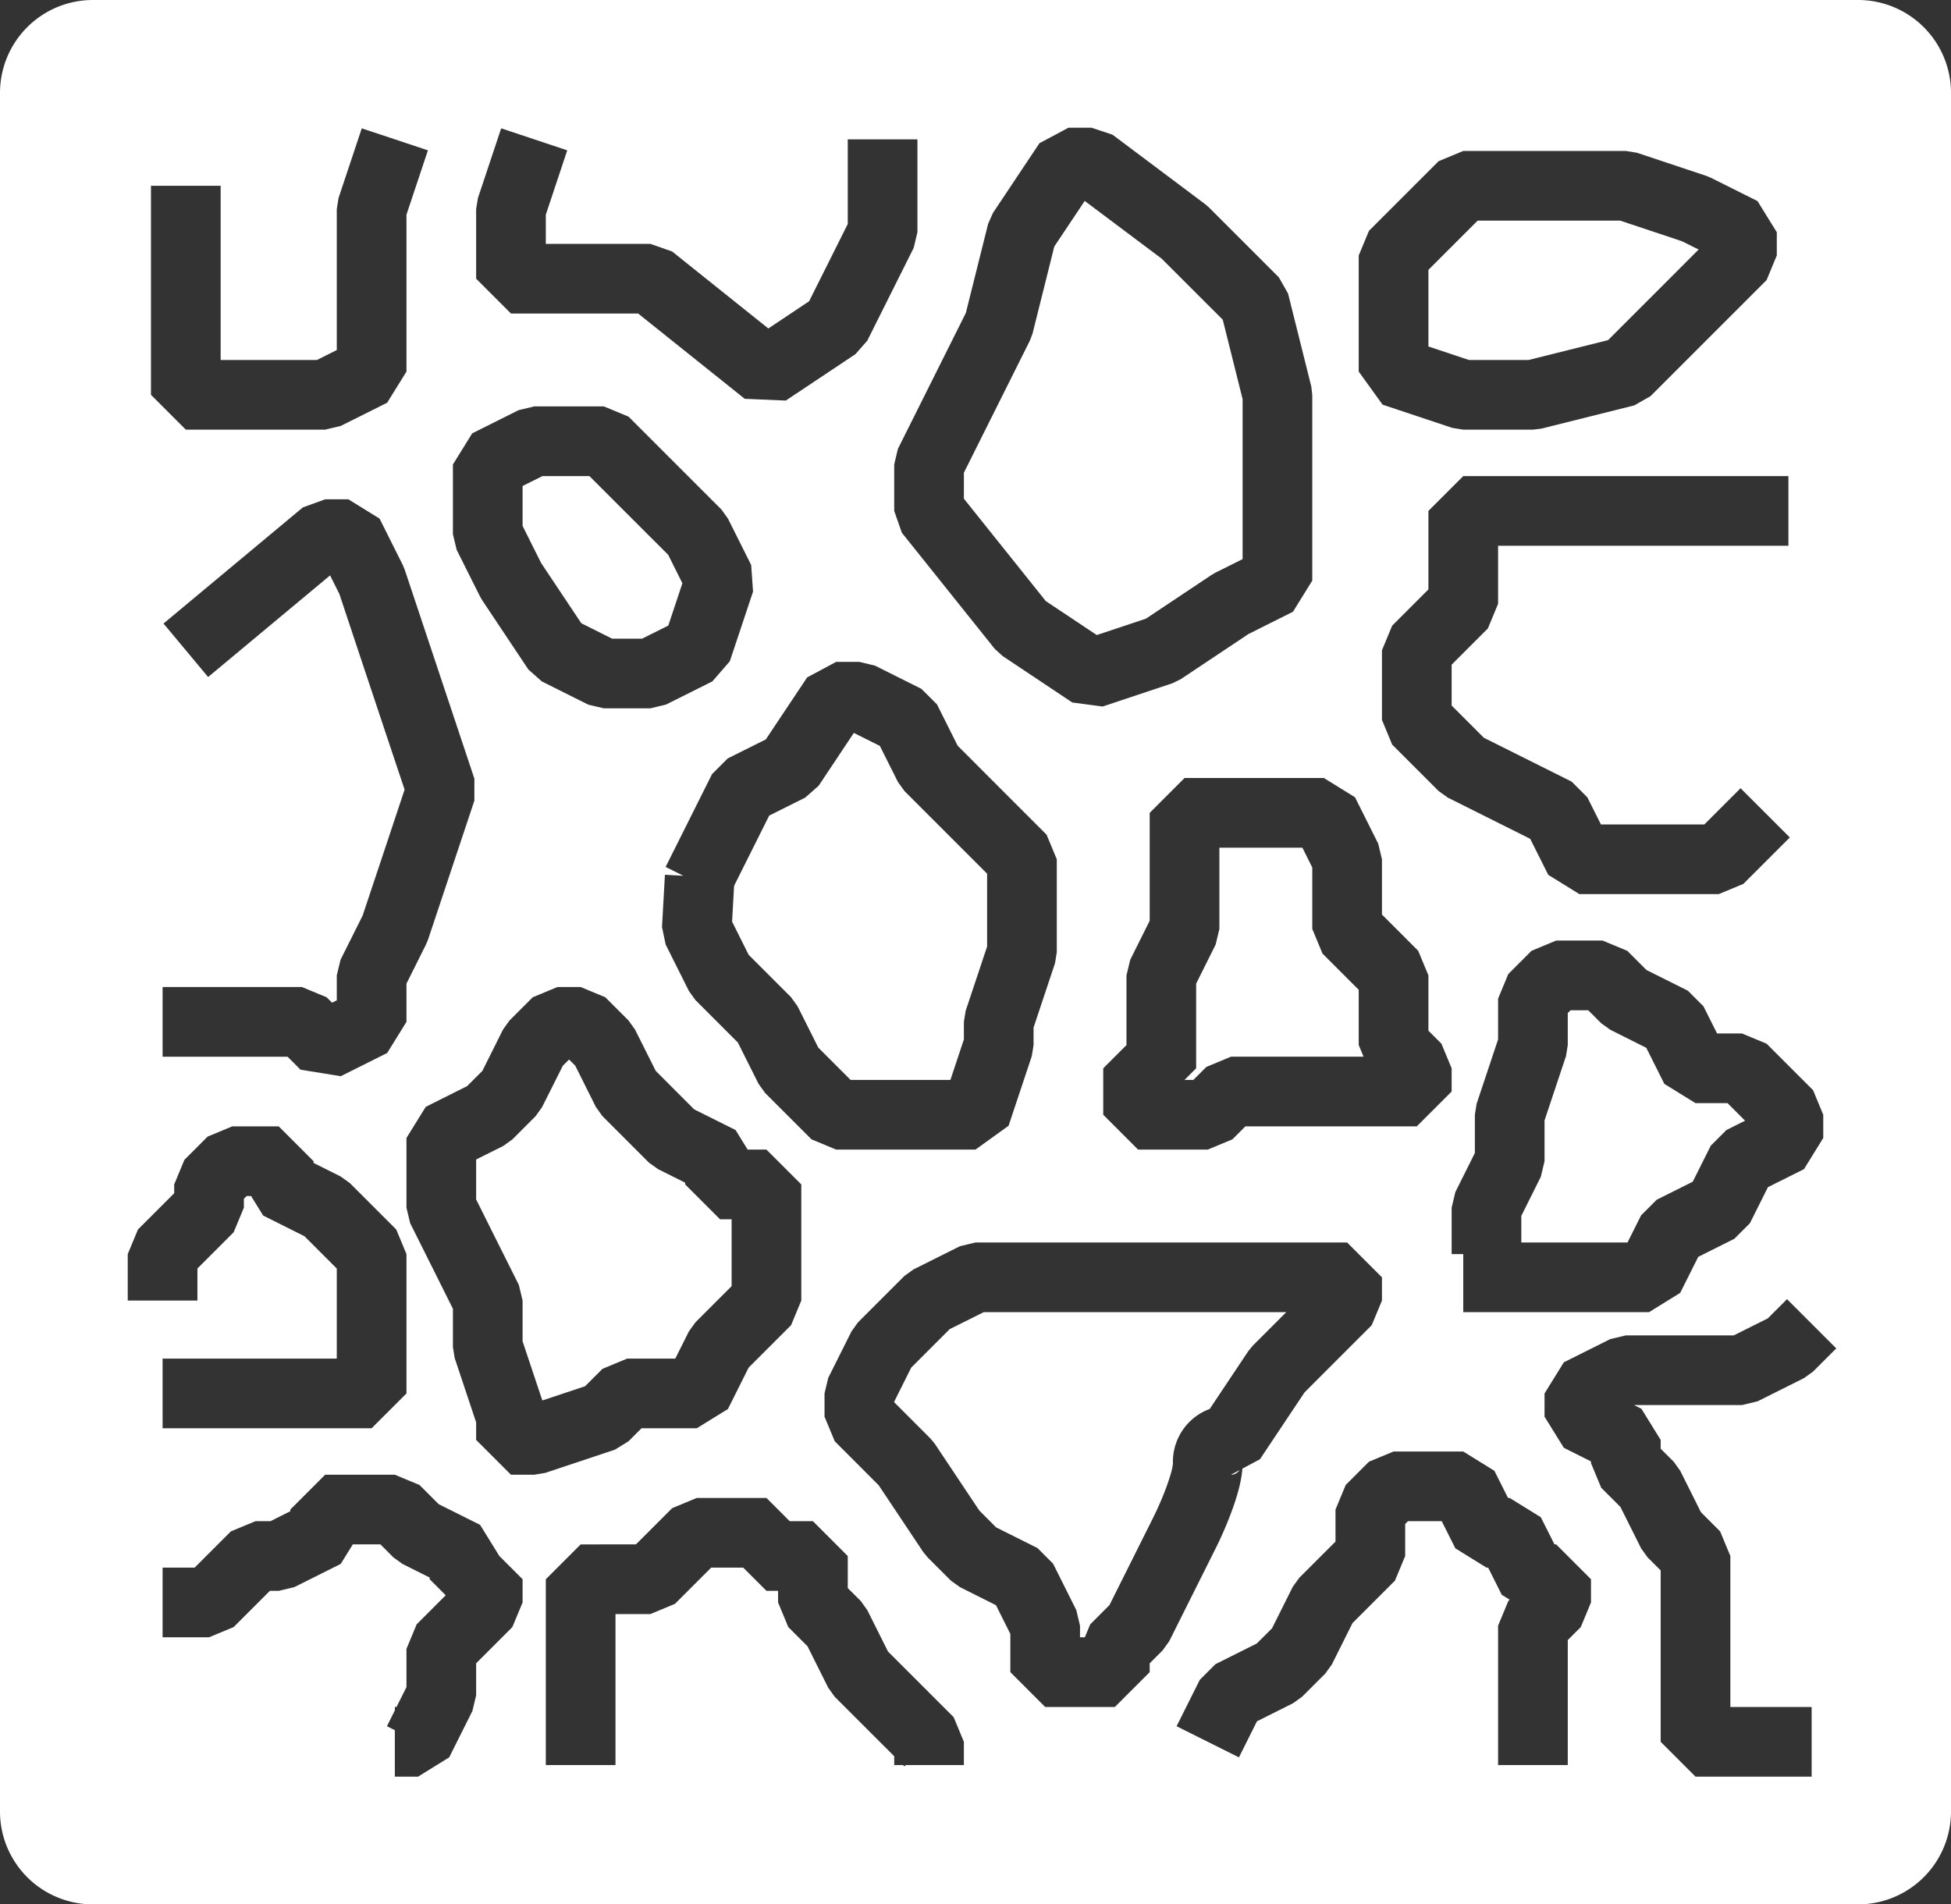 <?xml version="1.0" encoding="UTF-8"?> <svg xmlns="http://www.w3.org/2000/svg" width="42" height="41" fill="none"><rect width="100%" height="100%" fill="#333333" stroke="none"/> <path fill-rule="evenodd" clip-rule="evenodd" d="M2 0a2 2 0 00-2 2v37a2 2 0 002 2h38a2 2 0 002-2V2a2 2 0 00-2-2H2zm7.212 3.237L8.75 4.622V8l-.415.67-1 .5L7 9.25H4l-.75-.75V4h1.5v3.75h2.073l.427-.214V4.5l.038-.237.5-1.5 1.424.474zm1.077 1.026l.5-1.5 1.422.474-.461 1.385v.628H14l.469.164 2.071 1.658.878-.586.411-.821.421-.842V3h1.5v2l-.08.335-.5 1-.5 1-.254.289-1.5 1-.884-.038-2.295-1.836H11L10.25 6V4.5l.039-.237zM23 2.75l-.624.334-1 1.5-.104.234-.48 1.92-1.463 2.927-.079.335v1l.164.469 2 2.5.17.155 1.5 1 .653.087 1.5-.5.179-.087 1.461-.974.958-.48.415-.67v-4l-.022-.182-.5-2-.198-.348-1.5-1.5-.08-.07-2-1.5-.45-.15H23zm-.304 2.558l.655-.982 1.656 1.242 1.316 1.315.427 1.71v3.444l-.585.292-.081.047-1.416.944-1.057.352-1.098-.731-1.763-2.204v-.56l1.42-2.842.058-.153.468-1.874zM30.97 3.47l.53-.22H35l.237.038 1.5.5.098.041 1 .5.415.671v.5l-.22.53-1 1-1.5 1.5-.348.198-2 .5L33 9.25h-1.5l-.237-.038-1.5-.5L29.25 8V5.5l.22-.53 1.5-1.5zm.84 1.28l-1.06 1.06v1.65l.872.29h1.286l1.709-.427L35.97 5.97l.597-.598-.355-.177-1.334-.445H31.81zM7 10.75l-.48.174-3 2.5.96 1.152 2.626-2.188.2.4.482 1.45.5 1.5L8.71 17l-.42 1.263-.484 1.45-.476.952-.08.335v.537l-.102.05-.118-.117-.53-.22h-3v1.5h2.69l.28.28.865.14 1-.5.415-.67v-.823l.42-.842.042-.098.5-1.5.5-1.5v-.474l-.5-1.5-.5-1.5-.5-1.5-.041-.098-.5-1-.671-.415H7zm10.376 3.834L18 14.25h.5l.335.08 1 .5.336.335.445.89.914.915 1 1 .22.53v2l-.038.237-.462 1.385v.378l-.038.237-.5 1.5-.712.513h-3l-.53-.22-1-1-.14-.195-.446-.89-.914-.915-.14-.195-.5-1-.079-.377.063-1.125.397.022-.382-.19.063-.126.937-1.874.336-.336.821-.41.89-1.335zm-1.573 4.488l-.043.77.356.714.914.914.14.195.446.89.695.695h2.149l.29-.872V22l.038-.237.462-1.385V18.81l-.78-.78-1-1-.14-.195-.389-.776-.56-.28-.757 1.137-.289.255-.776.388-.756 1.512zM11.5 8.75l-.335.08-1 .5-.415.67v1.5l.08.335.5 1 .046.081 1 1.5.289.255 1 .5.335.079h1l.335-.08 1-.5.376-.433.5-1.5-.04-.572-.5-1-.14-.195-.5-.5-1-1-.5-.5L13 8.75h-1.5zm-.25 1.713l.427-.213h1.012l.28.28 1 1 .415.414.306.613-.303.911-.564.282h-.646l-.663-.332-.864-1.295-.4-.8v-.86zm13.5 7.037l.75-.75h3l.67.415.5 1 .08.335v1.19l.28.28.5.5.22.53v1.19l.28.28.22.53v.5l-.75.75h-3.69l-.28.28-.53.22h-1.5l-.75-.75v-1l.5-.5V21l.08-.335.42-.842V17.5zm.75 5.75h.19l.28-.28.53-.22h2.854l-.104-.25v-1.19l-.28-.28-.5-.5-.22-.53v-1.323l-.213-.427H26.25V20l-.08.335-.42.842V23l-.25.25zm8-3l-.53.22-.5.5-.22.53v.878l-.462 1.385-.038.237v.823l-.42.842-.08.335v1h.25v1.25h4l.67-.415.389-.776.776-.388.336-.336.388-.776.776-.388.415-.671V24l-.22-.53-1-1-.53-.22h-.536l-.293-.585-.336-.336-.89-.445-.415-.414-.53-.22h-1zm-.5 6.5h-.25v-.573l.42-.842.08-.335v-.878l.462-1.385.038-.237v-.69l.06-.06h.38l.28.28.195.14.776.389.388.776.671.415h.69l.377.378-.402.201-.336.336-.388.776-.776.388-.336.336-.293.585H33zM30.75 11l.75-.75h7v1.5h-6.25V13l-.22.53-.5.5-.28.28v.88l.694.694.891.445 1 .5.336.336.293.585h2.226l.78-.78 1.06 1.06-1 1-.53.22h-3l-.67-.415-.389-.776-.776-.388-1-.5-.195-.14-1-1-.22-.531V14l.22-.53.5-.5.28-.28V11zM5 24.25l-.53.22-.5.5-.22.53v.19l-.28.28-.5.5-.22.53v1h1.5v-.69l.28-.28.5-.5.22-.53v-.19l.06-.06h.095l.26.42.89.446.695.695v1.939H3.5v1.5H8l.75-.75v-3l-.22-.53-1-1-.195-.14-.585-.293V25L6 24.25H5zm6.47-2.78l.53-.22h.5l.53.22.5.5.14.195.446.89.414.415.414.414.891.445.26.421h.405l.75.75V28l-.22.53-.914.914-.445.891-.671.415h-1.19l-.28.28-.293.181-1.5.5-.237.039H11l-.75-.75v-.378l-.462-1.385L9.75 29v-.823l-.42-.842-.5-1L8.75 26v-1.5l.415-.67.89-.446.329-.328.445-.891.14-.195.5-.5zm4.28 4.78v1.44l-.78.78-.14.195-.293.585H13.5l-.53.22-.375.375-.92.306-.425-1.273V28l-.08-.335-.5-1-.42-.842v-.86l.585-.292.195-.14.5-.5.14-.196.446-.89.134-.134.134.133.445.891.14.195.5.5.5.5.196.14.585.293v.037l.75.75h.25zm5.25.5l-.335.08-1 .5-.195.14-1 1-.14.195-.5 1-.08.335v.5l.22.53.5.5.447.448.959 1.438.094.114.5.5.195.14.776.389.309.618V36l.75.75H24l.75-.75v-.19l.28-.28.14-.195.5-1 .5-1c.095-.187.231-.488.346-.801.093-.252.205-.598.23-.915l.378-.203.959-1.438.447-.448.5-.5.5-.5.22-.53v-.5l-.75-.75h-8zm2.47 8.22l-.116.28h-.104V35l-.08-.335-.5-1-.335-.336-.89-.445-.362-.362-.959-1.438-.094-.114-.5-.5-.28-.28v-.013l.366-.733.828-.828.733-.366h6.513l-.22.22-.5.5-.094.114-.834 1.25a1.212 1.212 0 00-.792 1.165v.014a1.42 1.42 0 01-.03.16c-.027.1-.065.218-.111.344a6.865 6.865 0 01-.28.649l-.5 1-.445.89-.414.415zm3.03-3.22l.187-.1a.312.312 0 01-.061.059.2.2 0 01-.126.041zm-20.25.75l.75-.75h1.5l.53.22.414.414.891.445.415.671.5.5v.5l-.22.53-.5.5-.28.28v.69l-.08.335-.5 1-.67.415h-.5v-1l-.17-.085.17-.342v-.073h.036l.214-.427V35.5l.22-.53.5-.5.125-.125L9.25 34v-.036l-.585-.293-.195-.14-.28-.281h-.595l-.26.42-1 .5-.335.08h-.19l-.28.28-.5.5-.53.22h-1v-1.5h.69l.28-.28.5-.5.53-.22h.323l.427-.214V32.5zm8.75-.25l-.53.22-.5.5-.28.28H12.5l-.75.75v4h1.5v-3.25H14l.53-.22.5-.5.28-.28H16l.5.5h.25v.25l.22.53.414.414.445.891.14.195.5.5.5.5.281.28V38h.19l.03.03.03-.03h1.25v-.5l-.22-.53-.5-.5-.5-.5-.414-.414-.445-.891-.14-.195-.281-.28v-.69l-.75-.75H17l-.5-.5H15zm14.47-.78l.53-.22h1.5l.67.415.294.585h.036l.67.415.294.585h.036l.75.75v.5l-.22.53-.28.28V38h-1.5v-3l.22-.53.029-.03-.17-.105-.293-.585H32l-.67-.415-.293-.585h-.727l-.06.06v.69l-.22.53-.5.5-.414.414-.445.891-.14.195-.5.5-.196.14-.776.389-.388.776-1.342-.67.5-1 .336-.336.89-.445.329-.328.445-.891.14-.195.5-.5.281-.28v-.69l.22-.53.5-.5zm9.56-1.94l.5-.5-1.06-1.06-.414.414-.733.366H35l-.335.08-1 .5-.415.67v.5l.415.67.585.293v.037l.22.53.414.414.445.891.14.195.281.28v3.69l.75.75H39v-1.5h-1.75V33.5l-.22-.53-.414-.414-.445-.891-.14-.195-.281-.28V31l-.415-.67-.158-.08H37.5l.335-.08 1-.5.195-.14z" fill="#fff"></path> </svg> 